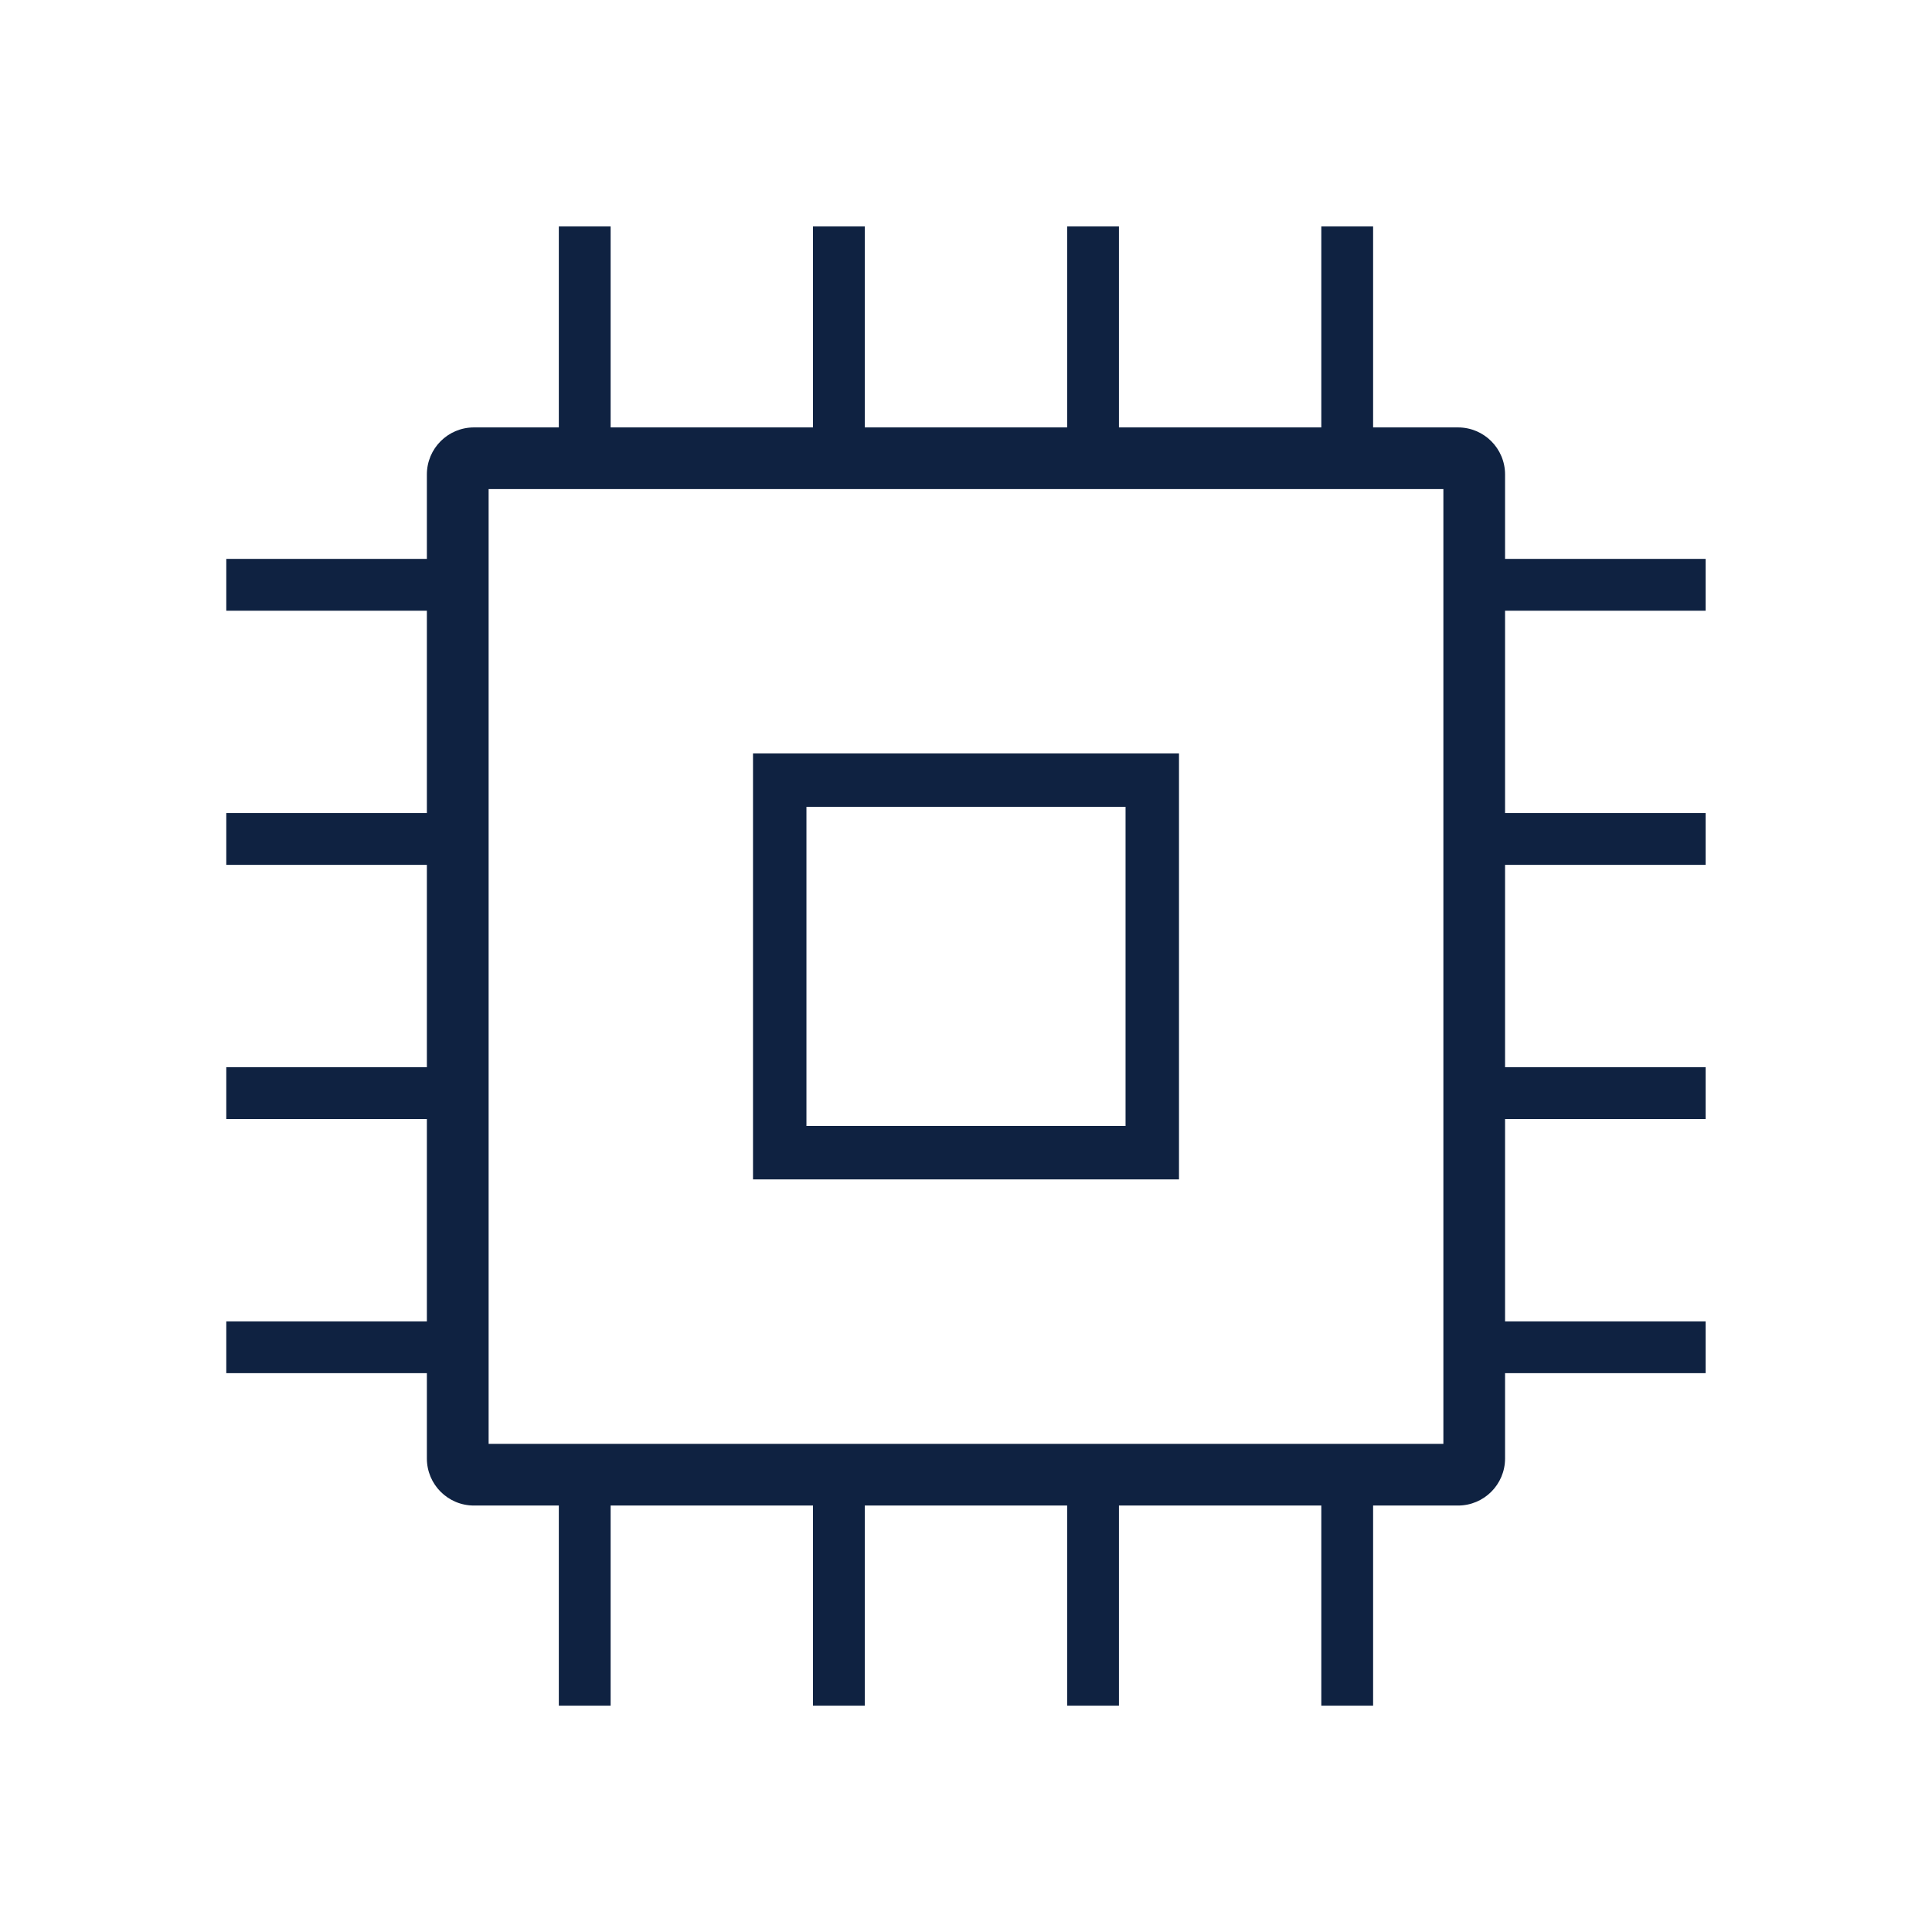 <svg xmlns="http://www.w3.org/2000/svg" id="Livello_1" data-name="Livello 1" viewBox="0 0 283.46 283.46">
  <defs>
    <style>
      .cls-1 {
        fill: #0f2241;
      }
    </style>
  </defs>
  <path class="cls-1" d="M172.98,110.54h-62.5v62.5h62.5v-62.5ZM165.14,165.2h-46.82v-46.82h46.82v46.82Z"></path>
  <path class="cls-1" d="M250.25,89.6v-7.6h-29.43v-12.39c0-3.81-3.09-6.9-6.9-6.9h-12.46v-29.49h-7.6v29.49h-29.69v-29.49h-7.6v29.49h-29.69v-29.49h-7.6v29.49h-29.69v-29.49h-7.6v29.49h-12.46c-3.81,0-6.9,3.09-6.9,6.9v12.39h-29.43v7.6h29.43v29.69h-29.43v7.6h29.43v29.69h-29.43v7.6h29.43v29.69h-29.43v7.6h29.43v12.52c0,3.81,3.09,6.9,6.9,6.9h12.46v29.36h7.6v-29.36h29.69v29.36h7.6v-29.36h29.69v29.36h7.6v-29.36h29.69v29.36h7.6v-29.36h12.46c3.81,0,6.9-3.09,6.9-6.9v-12.52h29.43v-7.6h-29.43v-29.69h29.43v-7.6h-29.43v-29.69h29.43v-7.6h-29.43v-29.69h29.43ZM211.77,211.84H71.69V71.76h140.08v140.08Z"></path>
</svg>
